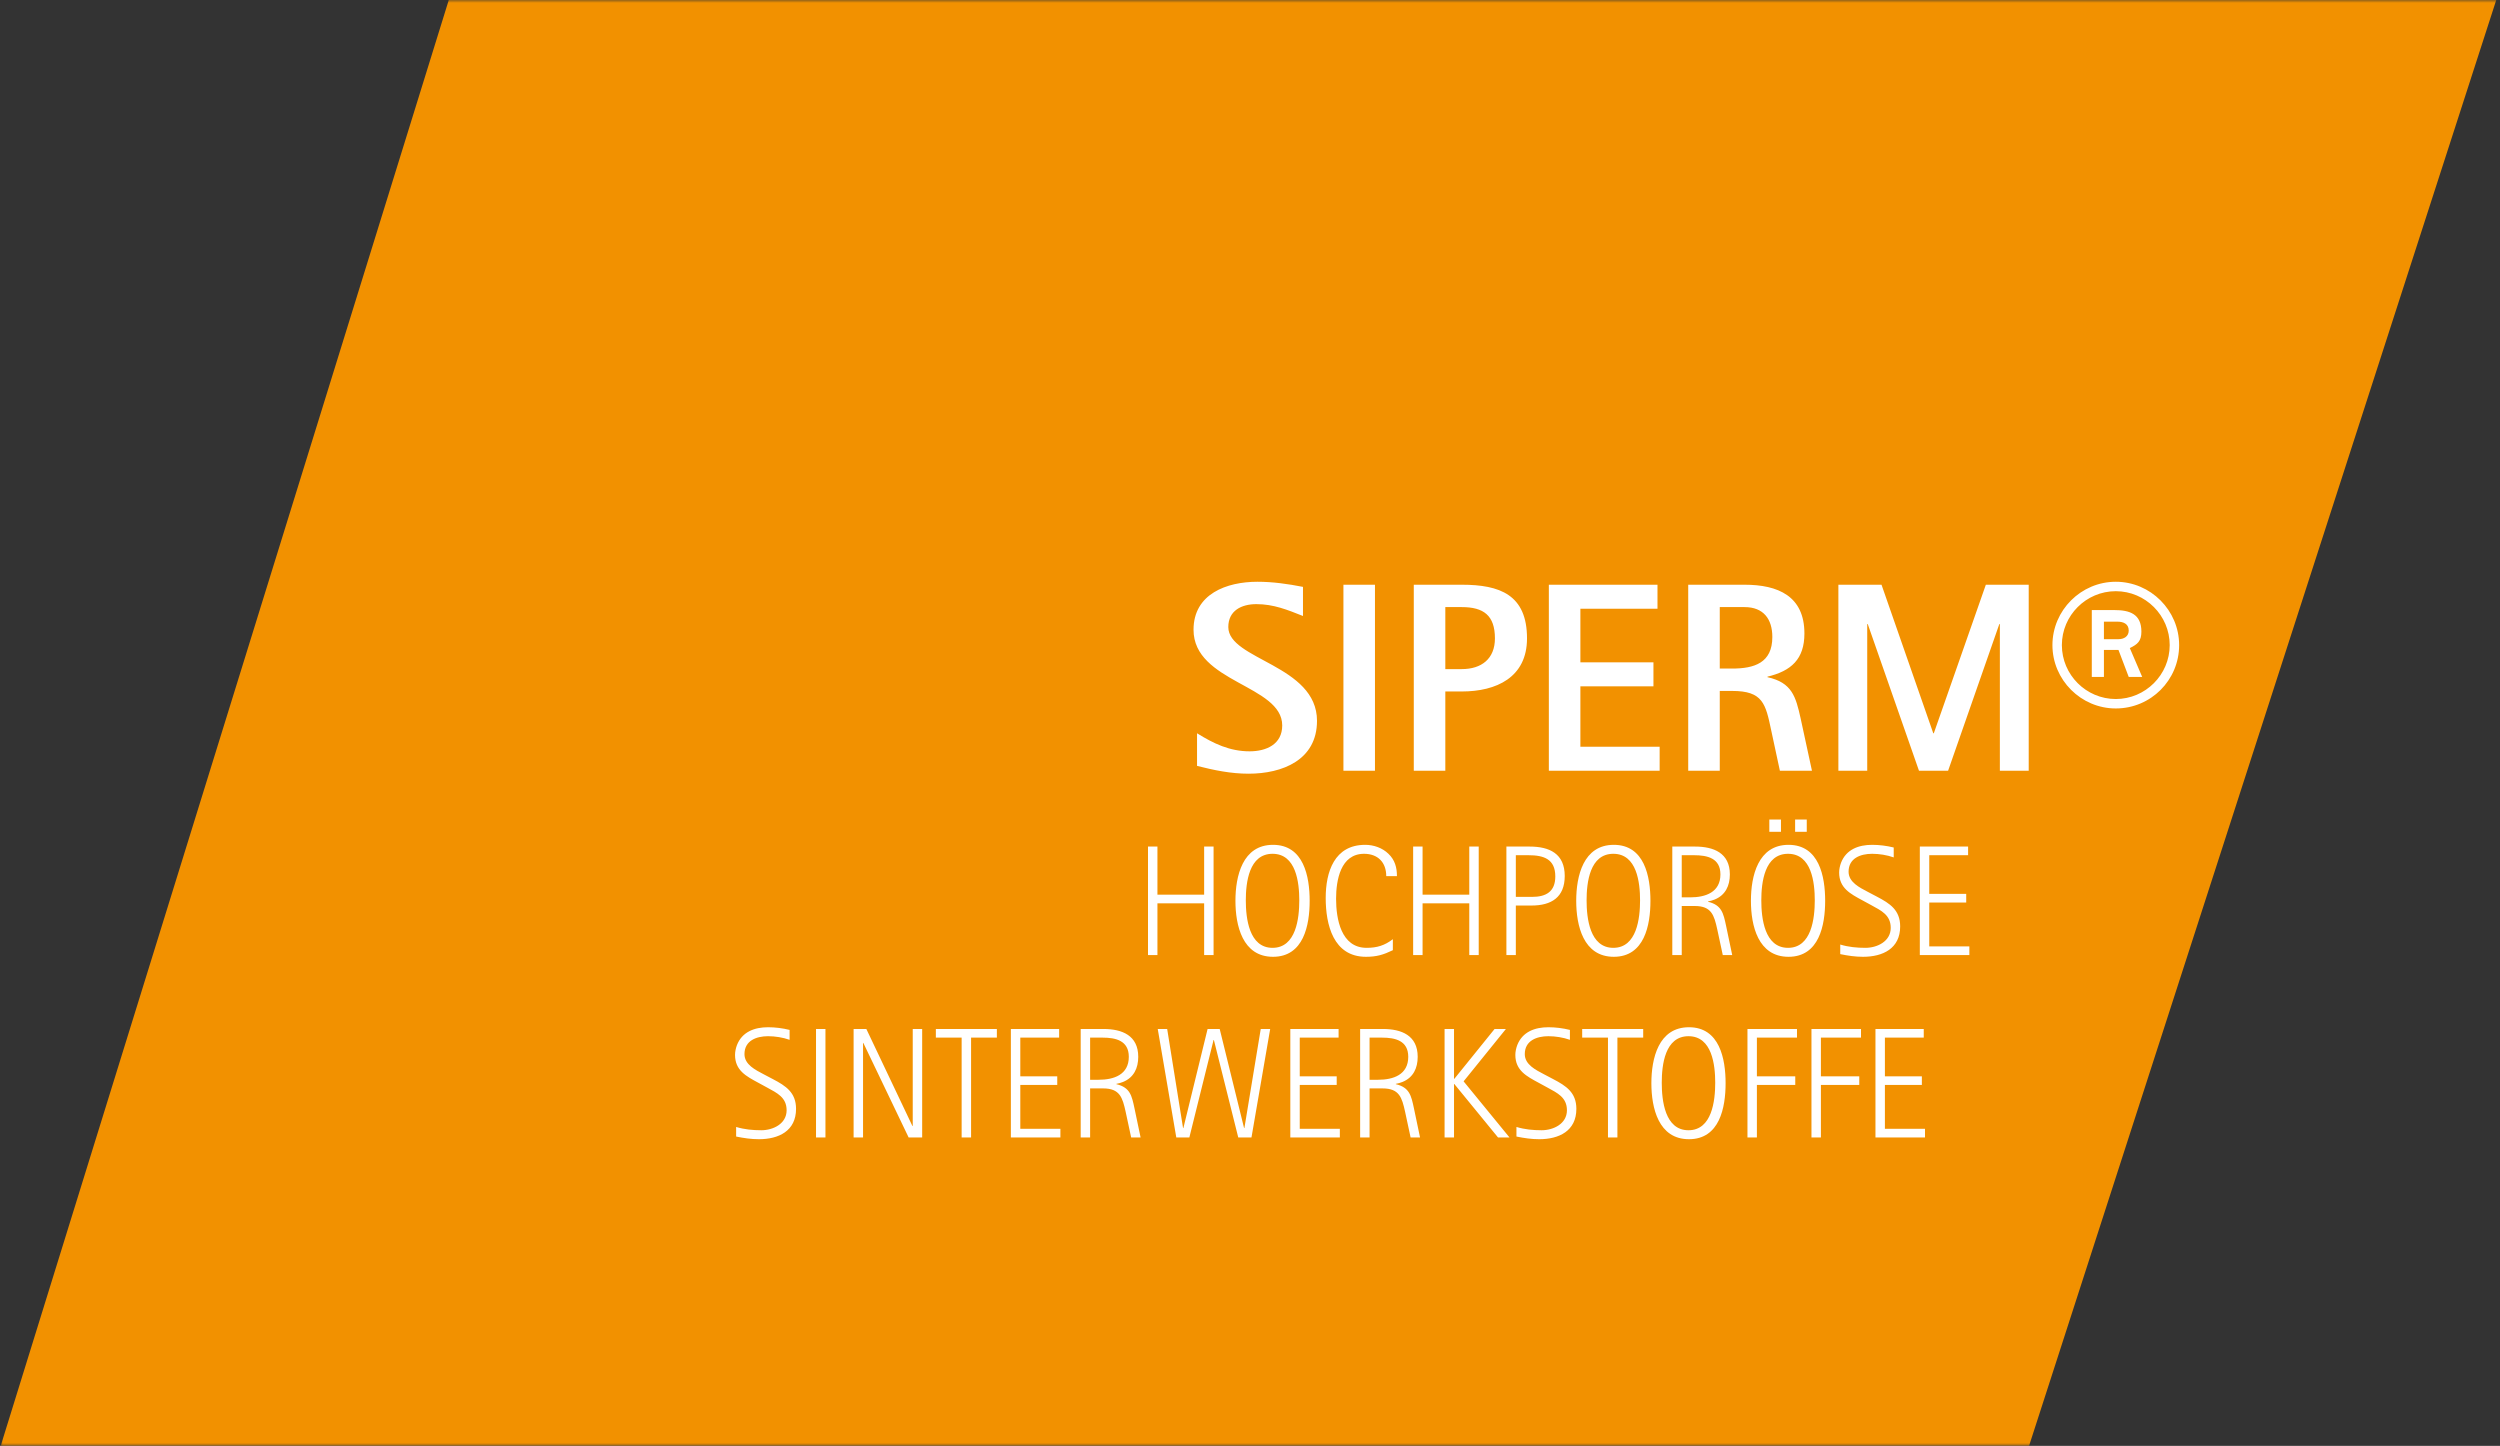 <?xml version="1.0" encoding="UTF-8"?>
<svg width="434px" height="251px" viewBox="0 0 434 251" version="1.1" xmlns="http://www.w3.org/2000/svg" xmlns:xlink="http://www.w3.org/1999/xlink">
    <rect x="0" y="0" width="434" height="251" fill="#333333" stroke="none"/>
    <!-- Generator: Sketch 52.6 (67491) - http://www.bohemiancoding.com/sketch -->
    <title>LOGO</title>
    <desc>Created with Sketch.</desc>
    <defs>
        <rect id="path-1" x="0" y="0" width="434" height="251"></rect>
    </defs>
    <g id="Page-1" stroke="none" stroke-width="1" fill="none" fill-rule="evenodd">
        <g id="siperm-desktop-site-startseite" transform="translate(-961, 0)">
            <g id="LOGO" transform="translate(961, 0)">
                <g id="Group-11">
                    <g id="Rectangle">
                        <g>
                            <mask id="mask-2" fill="white">
                                <use xlink:href="#path-1"></use>
                            </mask>
                            <g id="Mask"></g>
                            <polygon fill="#F29100" mask="url(#mask-2)" points="112.926 -113 469.863 -113 352.117 251.395 -1.13686838e-13 251.395"></polygon>
                        </g>
                    </g>
                    <g id="SIPERM®-Copy-2" transform="translate(207, 100)" fill="#FFFFFF">
                        <path d="M21.632,25.142 C21.632,31.928 15.641,34.315 9.744,34.315 C6.656,34.315 3.754,33.706 0.806,32.958 L0.806,27.295 C3.66,29.073 6.468,30.43 9.932,30.43 C12.833,30.43 15.594,29.214 15.594,25.938 C15.594,18.918 0.197,18.496 0.197,9.324 C0.197,3.099 5.954,0.993 11.289,0.993 C13.956,0.993 16.577,1.368 19.198,1.882 L19.198,6.937 C16.484,5.86 14.097,4.878 11.102,4.878 C8.528,4.878 6.234,6.001 6.234,8.856 C6.234,14.565 21.632,15.408 21.632,25.142 Z M31.694,33.8 L26.218,33.8 L26.218,1.508 L31.694,1.508 L31.694,33.8 Z M58.089,10.821 C58.089,17.607 52.754,20.041 46.763,20.041 L43.908,20.041 L43.908,33.8 L38.433,33.8 L38.433,1.508 L46.763,1.508 C53.362,1.508 58.089,3.24 58.089,10.821 Z M52.52,10.821 C52.52,6.843 50.554,5.392 46.763,5.392 L43.908,5.392 L43.908,16.156 L46.763,16.156 C50.18,16.156 52.52,14.378 52.52,10.821 Z M81.114,33.8 L61.88,33.8 L61.88,1.508 L80.74,1.508 L80.74,5.673 L67.355,5.673 L67.355,14.986 L80.038,14.986 L80.038,19.152 L67.355,19.152 L67.355,29.635 L81.114,29.635 L81.114,33.8 Z M107.556,33.8 L101.987,33.8 L100.49,26.827 C99.507,22.147 99.039,19.947 93.704,19.947 L91.551,19.947 L91.551,33.8 L86.075,33.8 L86.075,1.508 L95.856,1.508 C101.66,1.508 106.246,3.474 106.246,9.979 C106.246,14.425 103.953,16.484 99.834,17.467 L99.834,17.56 C104.093,18.496 104.748,20.93 105.591,24.721 L107.556,33.8 Z M100.677,10.587 C100.677,7.452 99.132,5.392 95.856,5.392 L91.551,5.392 L91.551,16.063 L93.704,16.063 C97.541,16.063 100.677,15.08 100.677,10.587 Z M145.184,33.8 L140.176,33.8 L140.176,8.341 L140.082,8.341 L131.19,33.8 L126.136,33.8 L117.244,8.341 L117.15,8.341 L117.15,33.8 L112.143,33.8 L112.143,1.508 L119.631,1.508 L128.616,27.295 L128.71,27.295 L137.742,1.508 L145.184,1.508 L145.184,33.8 Z M171.298,11.991 C171.298,18.075 166.384,22.989 160.3,22.989 C154.263,22.989 149.302,18.028 149.302,11.991 C149.302,5.954 154.263,0.993 160.3,0.993 C166.337,0.993 171.298,5.954 171.298,11.991 Z M169.66,11.991 C169.66,6.843 165.448,2.631 160.3,2.631 C155.152,2.631 150.94,6.843 150.94,11.991 C150.94,17.139 155.152,21.351 160.3,21.351 C165.448,21.351 169.66,17.139 169.66,11.991 Z M164.886,17.514 L162.546,17.514 L160.768,12.834 L158.241,12.834 L158.241,17.514 L156.135,17.514 L156.135,5.907 L160.019,5.907 C162.687,5.907 164.746,6.562 164.746,9.651 C164.746,11.289 164.091,11.851 162.734,12.506 L164.886,17.514 Z M162.546,9.464 C162.546,8.294 161.61,7.92 160.581,7.92 L158.241,7.92 L158.241,10.962 L160.768,10.962 C161.704,10.962 162.546,10.494 162.546,9.464 Z" id="SIPERM®-Copy"></path>
                    </g>
                    <g id="Group" transform="translate(127, 142)" fill="#FFFFFF">
                        <path d="M83.677,23.8 L82.039,23.8 L82.039,14.818 L73.931,14.818 L73.931,23.8 L72.293,23.8 L72.293,4.963 L73.931,4.963 L73.931,13.317 L82.039,13.317 L82.039,4.963 L83.677,4.963 L83.677,23.8 Z M100.357,14.382 C100.357,18.613 99.32,24.1 93.996,24.1 C88.7,24.1 87.472,18.668 87.472,14.382 C87.472,10.095 88.7,4.663 93.996,4.663 C99.32,4.663 100.357,10.15 100.357,14.382 Z M98.555,14.3 C98.555,11.215 98.009,6.219 93.914,6.219 C89.819,6.219 89.273,11.215 89.273,14.3 C89.273,17.384 89.819,22.544 93.914,22.544 C98.009,22.544 98.555,17.384 98.555,14.3 Z M115.509,10.095 L113.652,10.095 C113.652,7.72 112.205,6.219 109.803,6.219 C105.708,6.219 104.944,10.832 104.944,14.027 C104.944,17.494 105.79,22.544 110.24,22.544 C112.042,22.544 113.379,22.135 114.799,21.043 L114.799,22.954 C113.161,23.745 111.987,24.1 110.131,24.1 C104.452,24.1 103.142,18.504 103.142,13.89 C103.142,9.358 104.643,4.663 109.994,4.663 C111.468,4.663 112.97,5.181 114.034,6.219 C115.154,7.284 115.509,8.594 115.509,10.095 Z M129.705,23.8 L128.067,23.8 L128.067,14.818 L119.959,14.818 L119.959,23.8 L118.321,23.8 L118.321,4.963 L119.959,4.963 L119.959,13.317 L128.067,13.317 L128.067,4.963 L129.705,4.963 L129.705,23.8 Z M144.638,10.068 C144.638,13.781 142.317,15.2 138.877,15.2 L136.148,15.2 L136.148,23.8 L134.51,23.8 L134.51,4.963 L138.55,4.963 C141.99,4.963 144.638,6.191 144.638,10.068 Z M143,10.15 C143,7.12 140.98,6.465 138.359,6.465 L136.148,6.465 L136.148,13.699 L138.987,13.699 C141.416,13.699 143,12.771 143,10.15 Z M159.516,14.382 C159.516,18.613 158.479,24.1 153.155,24.1 C147.859,24.1 146.631,18.668 146.631,14.382 C146.631,10.095 147.859,4.663 153.155,4.663 C158.479,4.663 159.516,10.15 159.516,14.382 Z M157.714,14.3 C157.714,11.215 157.168,6.219 153.073,6.219 C148.978,6.219 148.433,11.215 148.433,14.3 C148.433,17.384 148.978,22.544 153.073,22.544 C157.168,22.544 157.714,17.384 157.714,14.3 Z M173.712,23.8 L172.074,23.8 L171.119,19.35 C170.573,16.866 170.109,15.282 167.215,15.282 L164.949,15.282 L164.949,23.8 L163.311,23.8 L163.311,4.963 L167.269,4.963 C170.491,4.963 173.303,6.082 173.303,9.795 C173.303,11.761 172.538,13.399 170.655,14.163 C170.273,14.327 169.89,14.409 169.508,14.491 L169.508,14.545 C171.911,15.119 172.184,16.566 172.648,18.722 L173.712,23.8 Z M171.665,9.795 C171.665,6.983 169.399,6.465 167.106,6.465 L164.949,6.465 L164.949,13.781 L166.423,13.781 C169.071,13.781 171.665,12.907 171.665,9.795 Z M186.653,2.397 L184.632,2.397 L184.632,0.267 L186.653,0.267 L186.653,2.397 Z M182.175,2.397 L180.155,2.397 L180.155,0.267 L182.175,0.267 L182.175,2.397 Z M189.847,14.382 C189.847,18.613 188.809,24.1 183.486,24.1 C178.19,24.1 176.961,18.668 176.961,14.382 C176.961,10.095 178.19,4.663 183.486,4.663 C188.809,4.663 189.847,10.15 189.847,14.382 Z M188.045,14.3 C188.045,11.215 187.499,6.219 183.404,6.219 C179.309,6.219 178.763,11.215 178.763,14.3 C178.763,17.384 179.309,22.544 183.404,22.544 C187.499,22.544 188.045,17.384 188.045,14.3 Z M202.869,18.831 C202.869,22.681 199.838,24.1 196.426,24.1 C195.061,24.1 193.805,23.909 192.467,23.636 L192.467,21.971 C193.887,22.408 195.361,22.544 196.835,22.544 C198.883,22.544 201.231,21.425 201.231,19.077 C201.231,16.838 199.565,16.074 197.873,15.146 L196.317,14.3 C194.242,13.18 192.276,12.17 192.276,9.467 C192.276,8.894 192.413,8.294 192.604,7.775 C193.505,5.454 195.661,4.663 198.009,4.663 C199.238,4.663 200.548,4.827 201.749,5.127 L201.749,6.847 C200.603,6.437 199.238,6.219 198.009,6.219 C195.989,6.219 193.914,6.983 193.914,9.331 C193.914,11.16 195.853,12.088 197.245,12.825 L198.856,13.672 C201.094,14.846 202.869,15.992 202.869,18.831 Z M214.881,23.8 L206.281,23.8 L206.281,4.963 L214.662,4.963 L214.662,6.465 L207.919,6.465 L207.919,13.18 L214.335,13.18 L214.335,14.682 L207.919,14.682 L207.919,22.299 L214.881,22.299 L214.881,23.8 Z" id="HOCHPORÖSE"></path>
                        <path d="M11.194,50.498 C11.194,54.347 8.164,55.767 4.751,55.767 C3.386,55.767 2.13,55.576 0.793,55.303 L0.793,53.638 C2.212,54.074 3.687,54.211 5.161,54.211 C7.208,54.211 9.556,53.092 9.556,50.744 C9.556,48.505 7.891,47.741 6.198,46.813 L4.642,45.966 C2.567,44.847 0.602,43.837 0.602,41.134 C0.602,40.561 0.738,39.96 0.929,39.442 C1.83,37.121 3.987,36.329 6.335,36.329 C7.563,36.329 8.873,36.493 10.075,36.793 L10.075,38.513 C8.928,38.104 7.563,37.885 6.335,37.885 C4.314,37.885 2.24,38.65 2.24,40.998 C2.24,42.827 4.178,43.755 5.57,44.492 L7.181,45.338 C9.419,46.512 11.194,47.659 11.194,50.498 Z M16.299,55.467 L14.661,55.467 L14.661,36.63 L16.299,36.63 L16.299,55.467 Z M33.089,55.467 L30.741,55.467 L22.878,39.059 L22.824,39.059 L22.824,55.467 L21.186,55.467 L21.186,36.63 L23.397,36.63 L31.396,53.474 L31.451,53.474 L31.451,36.63 L33.089,36.63 L33.089,55.467 Z M46.056,38.131 L41.579,38.131 L41.579,55.467 L39.941,55.467 L39.941,38.131 L35.464,38.131 L35.464,36.63 L46.056,36.63 L46.056,38.131 Z M57.085,55.467 L48.486,55.467 L48.486,36.63 L56.867,36.63 L56.867,38.131 L50.124,38.131 L50.124,44.847 L56.539,44.847 L56.539,46.348 L50.124,46.348 L50.124,53.965 L57.085,53.965 L57.085,55.467 Z M71.008,55.467 L69.37,55.467 L68.415,51.017 C67.869,48.532 67.405,46.949 64.511,46.949 L62.245,46.949 L62.245,55.467 L60.607,55.467 L60.607,36.63 L64.566,36.63 C67.787,36.63 70.599,37.749 70.599,41.462 C70.599,43.427 69.834,45.065 67.951,45.83 C67.569,45.994 67.186,46.075 66.804,46.157 L66.804,46.212 C69.207,46.785 69.48,48.232 69.944,50.389 L71.008,55.467 Z M68.961,41.462 C68.961,38.65 66.695,38.131 64.402,38.131 L62.245,38.131 L62.245,45.448 L63.719,45.448 C66.367,45.448 68.961,44.574 68.961,41.462 Z M93.504,36.63 L90.255,55.467 L87.962,55.467 L83.73,38.541 L83.675,38.541 L79.471,55.467 L77.205,55.467 L73.984,36.63 L75.622,36.63 L78.379,53.829 L78.434,53.829 L82.638,36.63 L84.74,36.63 L88.972,53.829 L89.026,53.829 L91.865,36.63 L93.504,36.63 Z M105.597,55.467 L96.998,55.467 L96.998,36.63 L105.379,36.63 L105.379,38.131 L98.636,38.131 L98.636,44.847 L105.051,44.847 L105.051,46.348 L98.636,46.348 L98.636,53.965 L105.597,53.965 L105.597,55.467 Z M119.52,55.467 L117.882,55.467 L116.927,51.017 C116.381,48.532 115.917,46.949 113.023,46.949 L110.757,46.949 L110.757,55.467 L109.119,55.467 L109.119,36.63 L113.078,36.63 C116.299,36.63 119.111,37.749 119.111,41.462 C119.111,43.427 118.347,45.065 116.463,45.83 C116.081,45.994 115.698,46.075 115.316,46.157 L115.316,46.212 C117.719,46.785 117.992,48.232 118.456,50.389 L119.52,55.467 Z M117.473,41.462 C117.473,38.65 115.207,38.131 112.914,38.131 L110.757,38.131 L110.757,45.448 L112.231,45.448 C114.879,45.448 117.473,44.574 117.473,41.462 Z M135.054,55.467 L133.061,55.467 L125.472,46.185 L125.417,46.185 L125.417,55.467 L123.779,55.467 L123.779,36.63 L125.417,36.63 L125.417,45.284 L125.472,45.284 L132.461,36.63 L134.426,36.63 L127.082,45.721 L135.054,55.467 Z M146.657,50.498 C146.657,54.347 143.626,55.767 140.214,55.767 C138.849,55.767 137.593,55.576 136.255,55.303 L136.255,53.638 C137.675,54.074 139.149,54.211 140.623,54.211 C142.671,54.211 145.019,53.092 145.019,50.744 C145.019,48.505 143.353,47.741 141.661,46.813 L140.105,45.966 C138.03,44.847 136.064,43.837 136.064,41.134 C136.064,40.561 136.201,39.96 136.392,39.442 C137.293,37.121 139.449,36.329 141.797,36.329 C143.026,36.329 144.336,36.493 145.537,36.793 L145.537,38.513 C144.391,38.104 143.026,37.885 141.797,37.885 C139.777,37.885 137.702,38.65 137.702,40.998 C137.702,42.827 139.641,43.755 141.033,44.492 L142.643,45.338 C144.882,46.512 146.657,47.659 146.657,50.498 Z M158.259,38.131 L153.782,38.131 L153.782,55.467 L152.144,55.467 L152.144,38.131 L147.667,38.131 L147.667,36.63 L158.259,36.63 L158.259,38.131 Z M172.564,46.048 C172.564,50.28 171.527,55.767 166.203,55.767 C160.907,55.767 159.679,50.334 159.679,46.048 C159.679,41.762 160.907,36.329 166.203,36.329 C171.527,36.329 172.564,41.817 172.564,46.048 Z M170.762,45.966 C170.762,42.881 170.216,37.885 166.121,37.885 C162.026,37.885 161.481,42.881 161.481,45.966 C161.481,49.051 162.026,54.211 166.121,54.211 C170.216,54.211 170.762,49.051 170.762,45.966 Z M184.958,38.131 L177.997,38.131 L177.997,44.847 L184.658,44.847 L184.658,46.348 L177.997,46.348 L177.997,55.467 L176.359,55.467 L176.359,36.63 L184.958,36.63 L184.958,38.131 Z M196.07,38.131 L189.108,38.131 L189.108,44.847 L195.769,44.847 L195.769,46.348 L189.108,46.348 L189.108,55.467 L187.47,55.467 L187.47,36.63 L196.07,36.63 L196.07,38.131 Z M207.181,55.467 L198.581,55.467 L198.581,36.63 L206.962,36.63 L206.962,38.131 L200.219,38.131 L200.219,44.847 L206.635,44.847 L206.635,46.348 L200.219,46.348 L200.219,53.965 L207.181,53.965 L207.181,55.467 Z" id="SINTERWERKSTOFFE"></path>
                    </g>
                </g>
            </g>
        </g>
    </g>
</svg>